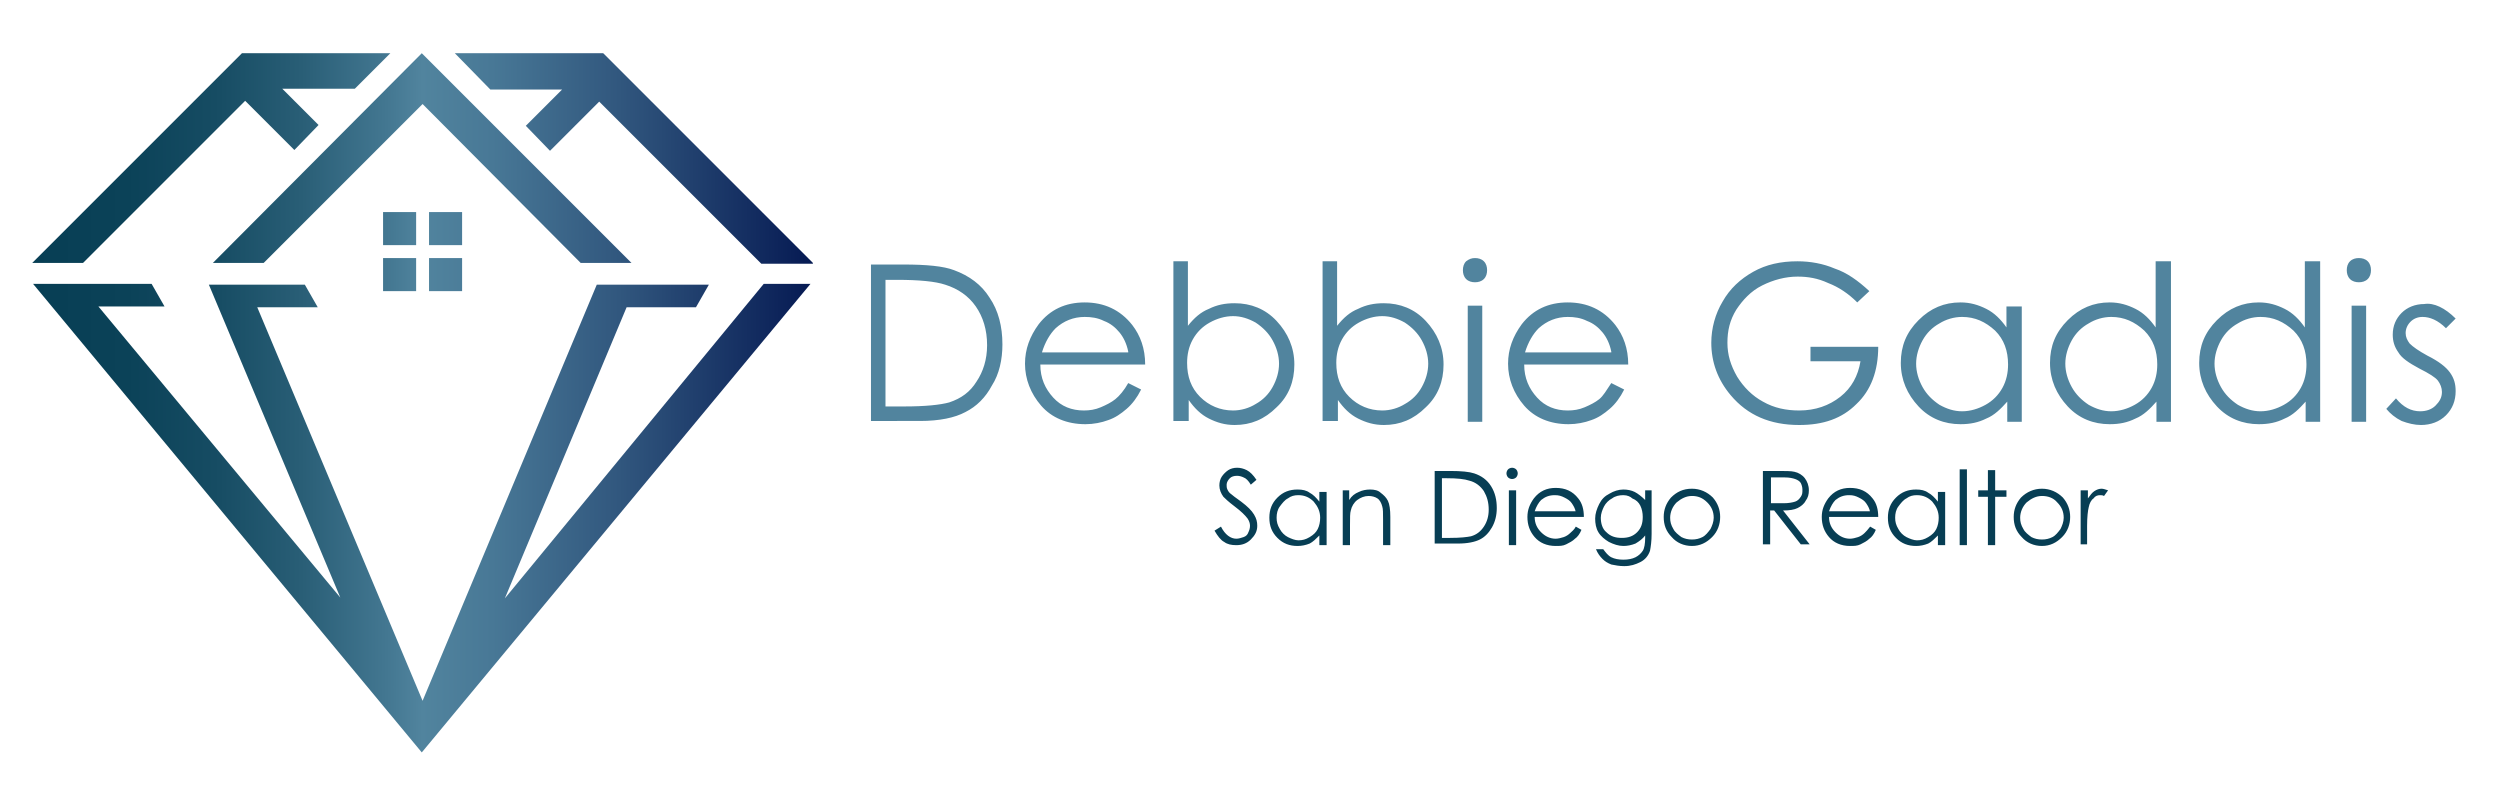 <?xml version="1.0" encoding="utf-8"?>
<!-- Generator: Adobe Illustrator 28.0.0, SVG Export Plug-In . SVG Version: 6.00 Build 0)  -->
<svg version="1.1" id="Layer_1" xmlns="http://www.w3.org/2000/svg" xmlns:xlink="http://www.w3.org/1999/xlink" x="0px" y="0px"
	 viewBox="0 0 310 100" style="enable-background:new 0 0 310 100;" xml:space="preserve">
<style type="text/css">
	.st0{fill:#51849E;}
	.st1{fill:#073E54;}
	.st2{fill-rule:evenodd;clip-rule:evenodd;fill:url(#SVGID_1_);}
</style>
<g>
	<path class="st0" d="M108,52.3V32.8h4c2.9,0,5,0.2,6.3,0.7c1.9,0.7,3.4,1.8,4.4,3.4c1.1,1.6,1.6,3.6,1.6,5.8c0,1.9-0.4,3.7-1.3,5.1
		c-0.8,1.5-1.9,2.6-3.3,3.3c-1.3,0.7-3.2,1.1-5.6,1.1H108z M109.9,50.4h2.2c2.7,0,4.5-0.2,5.6-0.5c1.5-0.5,2.6-1.3,3.4-2.6
		c0.8-1.2,1.3-2.7,1.3-4.5c0-1.9-0.5-3.5-1.4-4.8c-0.9-1.3-2.2-2.2-3.8-2.7c-1.2-0.4-3.2-0.6-6-0.6h-1.4V50.4z M139.9,47.5l1.6,0.8
		c-0.5,1-1.1,1.8-1.8,2.4c-0.7,0.6-1.4,1.1-2.3,1.4c-0.8,0.3-1.8,0.5-2.8,0.5c-2.3,0-4.2-0.8-5.5-2.3c-1.3-1.5-2-3.3-2-5.2
		c0-1.8,0.6-3.4,1.7-4.9c1.4-1.8,3.3-2.7,5.7-2.7c2.4,0,4.4,0.9,5.9,2.8c1,1.3,1.6,2.9,1.6,4.9H129c0,1.7,0.6,3,1.6,4.1
		c1,1.1,2.3,1.6,3.8,1.6c0.7,0,1.4-0.1,2.1-0.4c0.7-0.3,1.3-0.6,1.8-1S139.4,48.4,139.9,47.5z M139.9,43.6c-0.2-1-0.6-1.8-1.1-2.4
		s-1.1-1.1-1.9-1.4c-0.8-0.4-1.6-0.5-2.4-0.5c-1.4,0-2.6,0.5-3.6,1.4c-0.7,0.7-1.3,1.7-1.7,3H139.9z M145.5,52.3V32.4h1.8v8
		c0.8-1,1.6-1.7,2.6-2.1c1-0.5,2-0.7,3.2-0.7c2,0,3.8,0.7,5.2,2.2c1.4,1.5,2.2,3.3,2.2,5.4c0,2.1-0.7,3.9-2.2,5.3
		c-1.5,1.5-3.2,2.2-5.2,2.2c-1.2,0-2.2-0.3-3.2-0.8c-1-0.5-1.8-1.3-2.5-2.3v2.6H145.5z M152.9,50.9c1,0,2-0.3,2.8-0.8
		c0.9-0.5,1.6-1.2,2.1-2.1c0.5-0.9,0.8-1.9,0.8-2.9c0-1-0.3-2-0.8-2.9c-0.5-0.9-1.2-1.6-2.1-2.2c-0.9-0.5-1.8-0.8-2.8-0.8
		c-1,0-2,0.3-2.9,0.8c-0.9,0.5-1.6,1.2-2.1,2.1c-0.5,0.9-0.7,1.9-0.7,2.9c0,1.7,0.5,3.1,1.6,4.2S151.3,50.9,152.9,50.9z M164,52.3
		V32.4h1.8v8c0.8-1,1.6-1.7,2.6-2.1c1-0.5,2-0.7,3.2-0.7c2,0,3.8,0.7,5.2,2.2c1.4,1.5,2.2,3.3,2.2,5.4c0,2.1-0.7,3.9-2.2,5.3
		c-1.5,1.5-3.2,2.2-5.2,2.2c-1.2,0-2.2-0.3-3.2-0.8c-1-0.5-1.8-1.3-2.5-2.3v2.6H164z M171.4,50.9c1,0,2-0.3,2.8-0.8
		c0.9-0.5,1.6-1.2,2.1-2.1c0.5-0.9,0.8-1.9,0.8-2.9c0-1-0.3-2-0.8-2.9c-0.5-0.9-1.2-1.6-2.1-2.2c-0.9-0.5-1.8-0.8-2.8-0.8
		c-1,0-2,0.3-2.9,0.8c-0.9,0.5-1.6,1.2-2.1,2.1c-0.5,0.9-0.7,1.9-0.7,2.9c0,1.7,0.5,3.1,1.6,4.2S169.8,50.9,171.4,50.9z M182.9,32
		c0.4,0,0.8,0.1,1.1,0.4c0.3,0.3,0.4,0.7,0.4,1.1c0,0.4-0.1,0.8-0.4,1.1c-0.3,0.3-0.7,0.4-1.1,0.4c-0.4,0-0.8-0.1-1.1-0.4
		c-0.3-0.3-0.4-0.7-0.4-1.1c0-0.4,0.1-0.8,0.4-1.1C182.2,32.1,182.5,32,182.9,32z M182,37.9h1.8v14.4H182V37.9z M199.8,47.5l1.6,0.8
		c-0.5,1-1.1,1.8-1.8,2.4c-0.7,0.6-1.4,1.1-2.3,1.4c-0.8,0.3-1.8,0.5-2.8,0.5c-2.3,0-4.2-0.8-5.5-2.3c-1.3-1.5-2-3.3-2-5.2
		c0-1.8,0.6-3.4,1.7-4.9c1.4-1.8,3.3-2.7,5.7-2.7c2.4,0,4.4,0.9,5.9,2.8c1,1.3,1.6,2.9,1.6,4.9h-12.9c0,1.7,0.6,3,1.6,4.1
		c1,1.1,2.3,1.6,3.8,1.6c0.7,0,1.4-0.1,2.1-0.4c0.7-0.3,1.3-0.6,1.8-1S199.2,48.4,199.8,47.5z M199.8,43.6c-0.2-1-0.6-1.8-1.1-2.4
		s-1.1-1.1-1.9-1.4c-0.8-0.4-1.6-0.5-2.4-0.5c-1.4,0-2.6,0.5-3.6,1.4c-0.7,0.7-1.3,1.7-1.7,3H199.8z M231.8,36.1l-1.5,1.4
		c-1.1-1.1-2.3-1.9-3.6-2.4c-1.3-0.6-2.5-0.8-3.8-0.8c-1.5,0-3,0.4-4.4,1.1c-1.4,0.7-2.4,1.8-3.2,3c-0.8,1.3-1.1,2.6-1.1,4.1
		c0,1.5,0.4,2.8,1.2,4.2c0.8,1.3,1.9,2.4,3.2,3.1c1.4,0.8,2.9,1.1,4.5,1.1c2,0,3.7-0.6,5.1-1.7c1.4-1.1,2.2-2.6,2.5-4.4h-6.2V43h8.4
		c0,3-0.9,5.4-2.7,7.1c-1.8,1.8-4.1,2.6-7.1,2.6c-3.6,0-6.4-1.2-8.5-3.7c-1.6-1.9-2.4-4.1-2.4-6.5c0-1.8,0.5-3.6,1.4-5.1
		c0.9-1.6,2.2-2.8,3.8-3.7s3.4-1.3,5.5-1.3c1.6,0,3.2,0.3,4.6,0.9C229,33.8,230.4,34.8,231.8,36.1z M250.7,37.9v14.4h-1.8v-2.5
		c-0.8,0.9-1.6,1.7-2.6,2.1c-1,0.5-2,0.7-3.2,0.7c-2,0-3.8-0.7-5.2-2.2c-1.4-1.5-2.2-3.3-2.2-5.4c0-2.1,0.7-3.8,2.2-5.3
		c1.5-1.5,3.2-2.2,5.2-2.2c1.2,0,2.2,0.3,3.2,0.8c1,0.5,1.8,1.3,2.5,2.3v-2.6H250.7z M243.3,39.3c-1,0-2,0.3-2.8,0.8
		c-0.9,0.5-1.6,1.2-2.1,2.1c-0.5,0.9-0.8,1.9-0.8,2.9c0,1,0.3,2,0.8,2.9c0.5,0.9,1.2,1.6,2.1,2.2c0.9,0.5,1.8,0.8,2.8,0.8
		c1,0,2-0.3,2.9-0.8s1.6-1.2,2.1-2.1c0.5-0.9,0.7-1.9,0.7-2.9c0-1.7-0.5-3.1-1.6-4.2C246.2,39.9,244.9,39.3,243.3,39.3z M269.2,32.4
		v19.9h-1.8v-2.5c-0.8,0.9-1.6,1.7-2.6,2.1c-1,0.5-2,0.7-3.2,0.7c-2,0-3.8-0.7-5.2-2.2c-1.4-1.5-2.2-3.3-2.2-5.4
		c0-2.1,0.7-3.8,2.2-5.3c1.5-1.5,3.2-2.2,5.2-2.2c1.2,0,2.2,0.3,3.2,0.8c1,0.5,1.8,1.3,2.5,2.3v-8.2H269.2z M261.8,39.3
		c-1,0-2,0.3-2.8,0.8c-0.9,0.5-1.6,1.2-2.1,2.1c-0.5,0.9-0.8,1.9-0.8,2.9c0,1,0.3,2,0.8,2.9c0.5,0.9,1.2,1.6,2.1,2.2
		c0.9,0.5,1.8,0.8,2.8,0.8c1,0,2-0.3,2.9-0.8s1.6-1.2,2.1-2.1c0.5-0.9,0.7-1.9,0.7-2.9c0-1.7-0.5-3.1-1.6-4.2
		C264.7,39.9,263.4,39.3,261.8,39.3z M287.7,32.4v19.9h-1.8v-2.5c-0.8,0.9-1.6,1.7-2.6,2.1c-1,0.5-2,0.7-3.2,0.7
		c-2,0-3.8-0.7-5.2-2.2c-1.4-1.5-2.2-3.3-2.2-5.4c0-2.1,0.7-3.8,2.2-5.3c1.5-1.5,3.2-2.2,5.2-2.2c1.2,0,2.2,0.3,3.2,0.8
		c1,0.5,1.8,1.3,2.5,2.3v-8.2H287.7z M280.3,39.3c-1,0-2,0.3-2.8,0.8c-0.9,0.5-1.6,1.2-2.1,2.1c-0.5,0.9-0.8,1.9-0.8,2.9
		c0,1,0.3,2,0.8,2.9c0.5,0.9,1.2,1.6,2.1,2.2c0.9,0.5,1.8,0.8,2.8,0.8c1,0,2-0.3,2.9-0.8s1.6-1.2,2.1-2.1c0.5-0.9,0.7-1.9,0.7-2.9
		c0-1.7-0.5-3.1-1.6-4.2C283.2,39.9,281.9,39.3,280.3,39.3z M292.5,32c0.4,0,0.8,0.1,1.1,0.4c0.3,0.3,0.4,0.7,0.4,1.1
		c0,0.4-0.1,0.8-0.4,1.1c-0.3,0.3-0.7,0.4-1.1,0.4c-0.4,0-0.8-0.1-1.1-0.4c-0.3-0.3-0.4-0.7-0.4-1.1c0-0.4,0.1-0.8,0.4-1.1
		C291.7,32.1,292.1,32,292.5,32z M291.6,37.9h1.8v14.4h-1.8V37.9z M304.5,39.5l-1.2,1.2c-1-1-2-1.4-2.9-1.4c-0.6,0-1.1,0.2-1.5,0.6
		c-0.4,0.4-0.6,0.9-0.6,1.4c0,0.5,0.2,0.9,0.5,1.3c0.4,0.4,1.1,0.9,2.2,1.5c1.4,0.7,2.3,1.4,2.8,2.1c0.5,0.7,0.7,1.4,0.7,2.3
		c0,1.2-0.4,2.2-1.2,3c-0.8,0.8-1.9,1.2-3.1,1.2c-0.8,0-1.6-0.2-2.4-0.5c-0.8-0.4-1.4-0.9-1.9-1.5l1.2-1.3c0.9,1.1,1.9,1.6,3,1.6
		c0.7,0,1.4-0.2,1.9-0.7c0.5-0.5,0.8-1,0.8-1.7c0-0.5-0.2-1-0.5-1.4c-0.3-0.4-1.1-0.9-2.3-1.5c-1.3-0.7-2.2-1.3-2.6-2
		c-0.5-0.7-0.7-1.4-0.7-2.2c0-1.1,0.4-2,1.1-2.7c0.7-0.7,1.7-1.1,2.8-1.1C301.8,37.5,303.2,38.2,304.5,39.5z"/>
	<path class="st1" d="M150.6,65.8l0.8-0.5c0.5,1,1.2,1.5,1.9,1.5c0.3,0,0.6-0.1,0.9-0.2c0.3-0.1,0.5-0.3,0.6-0.6
		c0.1-0.2,0.2-0.5,0.2-0.8c0-0.3-0.1-0.6-0.3-0.9c-0.3-0.4-0.8-0.9-1.6-1.5c-0.8-0.6-1.2-1-1.4-1.2c-0.3-0.4-0.5-0.9-0.5-1.4
		c0-0.4,0.1-0.8,0.3-1.1c0.2-0.3,0.5-0.6,0.8-0.8s0.7-0.3,1.1-0.3c0.4,0,0.8,0.1,1.2,0.3c0.4,0.2,0.8,0.6,1.2,1.2l-0.7,0.6
		c-0.3-0.5-0.6-0.8-0.9-0.9c-0.2-0.1-0.5-0.2-0.8-0.2c-0.4,0-0.7,0.1-0.9,0.3c-0.2,0.2-0.4,0.5-0.4,0.8c0,0.2,0,0.4,0.1,0.6
		c0.1,0.2,0.2,0.4,0.5,0.6c0.1,0.1,0.5,0.4,1.2,0.9c0.8,0.6,1.3,1.1,1.6,1.6c0.3,0.5,0.4,0.9,0.4,1.4c0,0.7-0.3,1.2-0.8,1.7
		c-0.5,0.5-1.1,0.7-1.8,0.7c-0.6,0-1.1-0.1-1.5-0.4C151.4,67,151,66.5,150.6,65.8z M164.5,60.8v6.8h-0.9v-1.2
		c-0.4,0.4-0.8,0.8-1.2,1c-0.5,0.2-1,0.3-1.5,0.3c-1,0-1.8-0.3-2.5-1s-1-1.5-1-2.5c0-1,0.3-1.8,1-2.5c0.7-0.7,1.5-1,2.5-1
		c0.6,0,1.1,0.1,1.5,0.4c0.4,0.2,0.8,0.6,1.2,1.1v-1.2H164.5z M161,61.4c-0.5,0-0.9,0.1-1.3,0.4c-0.4,0.2-0.7,0.6-1,1
		s-0.4,0.9-0.4,1.4c0,0.5,0.1,0.9,0.4,1.4c0.2,0.4,0.6,0.8,1,1c0.4,0.2,0.9,0.4,1.3,0.4c0.5,0,0.9-0.1,1.4-0.4s0.8-0.6,1-1
		c0.2-0.4,0.3-0.9,0.3-1.4c0-0.8-0.3-1.4-0.8-2C162.4,61.7,161.8,61.4,161,61.4z M166.4,60.8h0.9V62c0.3-0.5,0.7-0.8,1.2-1
		c0.4-0.2,0.9-0.3,1.4-0.3c0.5,0,1,0.1,1.3,0.4c0.4,0.3,0.7,0.6,0.9,1c0.2,0.4,0.3,1.1,0.3,2v3.5h-0.9v-3.2c0-0.8,0-1.3-0.1-1.6
		c-0.1-0.4-0.3-0.8-0.6-1s-0.7-0.3-1.1-0.3c-0.5,0-1,0.2-1.4,0.5c-0.4,0.3-0.7,0.8-0.8,1.3c-0.1,0.3-0.1,0.9-0.1,1.8v2.5h-0.9V60.8z
		 M177.9,67.5v-9.1h1.9c1.4,0,2.4,0.1,3,0.3c0.9,0.3,1.6,0.8,2.1,1.6c0.5,0.8,0.7,1.7,0.7,2.7c0,0.9-0.2,1.7-0.6,2.4
		c-0.4,0.7-0.9,1.2-1.5,1.5c-0.6,0.3-1.5,0.5-2.7,0.5H177.9z M178.7,66.7h1.1c1.3,0,2.1-0.1,2.6-0.2c0.7-0.2,1.2-0.6,1.6-1.2
		c0.4-0.6,0.6-1.3,0.6-2.1c0-0.9-0.2-1.6-0.6-2.3c-0.4-0.6-1-1.1-1.8-1.3c-0.6-0.2-1.5-0.3-2.8-0.3h-0.6V66.7z M187.5,58
		c0.2,0,0.4,0.1,0.5,0.2s0.2,0.3,0.2,0.5c0,0.2-0.1,0.4-0.2,0.5c-0.1,0.1-0.3,0.2-0.5,0.2c-0.2,0-0.4-0.1-0.5-0.2
		c-0.1-0.1-0.2-0.3-0.2-0.5c0-0.2,0.1-0.4,0.2-0.5C187.1,58.1,187.3,58,187.5,58z M187.1,60.8h0.9v6.8h-0.9V60.8z M195.4,65.3
		l0.7,0.4c-0.2,0.5-0.5,0.9-0.8,1.1c-0.3,0.3-0.7,0.5-1.1,0.7c-0.4,0.2-0.8,0.2-1.3,0.2c-1.1,0-2-0.4-2.6-1.1
		c-0.6-0.7-0.9-1.5-0.9-2.5c0-0.9,0.3-1.6,0.8-2.3c0.7-0.9,1.6-1.3,2.7-1.3c1.2,0,2.1,0.4,2.8,1.3c0.5,0.6,0.7,1.4,0.7,2.3h-6.1
		c0,0.8,0.3,1.4,0.8,1.9c0.5,0.5,1.1,0.8,1.8,0.8c0.3,0,0.7-0.1,1-0.2c0.3-0.1,0.6-0.3,0.8-0.5S195.2,65.7,195.4,65.3z M195.4,63.5
		c-0.1-0.5-0.3-0.8-0.5-1.1c-0.2-0.3-0.5-0.5-0.9-0.7s-0.7-0.3-1.2-0.3c-0.7,0-1.2,0.2-1.7,0.6c-0.3,0.3-0.6,0.8-0.8,1.4H195.4z
		 M203.9,60.8h0.9v5.4c0,0.9-0.1,1.6-0.2,2.1c-0.2,0.6-0.6,1.1-1.2,1.4c-0.6,0.3-1.2,0.5-2,0.5c-0.6,0-1.1-0.1-1.6-0.2
		c-0.5-0.2-0.8-0.4-1.1-0.7s-0.6-0.7-0.8-1.2h0.9c0.3,0.4,0.6,0.8,1,1c0.4,0.2,0.9,0.3,1.5,0.3c0.6,0,1.1-0.1,1.5-0.3
		s0.7-0.5,0.9-0.8c0.2-0.3,0.3-0.9,0.3-1.6v-0.3c-0.3,0.4-0.7,0.7-1.2,1c-0.5,0.2-1,0.3-1.5,0.3c-0.6,0-1.2-0.2-1.8-0.5
		c-0.5-0.3-1-0.7-1.3-1.2c-0.3-0.5-0.4-1.1-0.4-1.7s0.2-1.2,0.5-1.8s0.7-1,1.3-1.3c0.5-0.3,1.1-0.5,1.7-0.5c0.5,0,1,0.1,1.4,0.3
		c0.4,0.2,0.9,0.6,1.3,1V60.8z M201.3,61.4c-0.5,0-1,0.1-1.4,0.4c-0.4,0.2-0.8,0.6-1,1c-0.2,0.4-0.4,0.9-0.4,1.4
		c0,0.7,0.2,1.4,0.7,1.8c0.5,0.5,1.1,0.7,1.9,0.7c0.8,0,1.4-0.2,1.9-0.7c0.5-0.5,0.7-1.1,0.7-1.9c0-0.5-0.1-1-0.3-1.4
		c-0.2-0.4-0.5-0.7-1-0.9C202.2,61.6,201.8,61.4,201.3,61.4z M209.8,60.6c1,0,1.9,0.4,2.6,1.1c0.6,0.7,0.9,1.5,0.9,2.4
		c0,0.9-0.3,1.8-1,2.5c-0.7,0.7-1.5,1.1-2.5,1.1c-1,0-1.9-0.4-2.5-1.1c-0.7-0.7-1-1.5-1-2.5c0-0.9,0.3-1.7,0.9-2.4
		C207.9,61,208.7,60.6,209.8,60.6z M209.8,61.5c-0.7,0-1.3,0.3-1.9,0.8c-0.5,0.5-0.8,1.2-0.8,1.9c0,0.5,0.1,0.9,0.4,1.4
		c0.2,0.4,0.6,0.7,1,1c0.4,0.2,0.8,0.3,1.3,0.3s0.9-0.1,1.3-0.3c0.4-0.2,0.7-0.6,1-1c0.2-0.4,0.4-0.9,0.4-1.4c0-0.8-0.3-1.4-0.8-1.9
		C211.1,61.7,210.5,61.5,209.8,61.5z M218.6,58.4h1.8c1,0,1.7,0,2.1,0.1c0.5,0.1,1,0.4,1.3,0.8c0.3,0.4,0.5,0.9,0.5,1.5
		c0,0.5-0.1,0.9-0.4,1.3c-0.2,0.4-0.6,0.7-1,0.9c-0.4,0.2-1,0.3-1.8,0.3l3.3,4.2h-1.1l-3.3-4.2h-0.5v4.2h-0.9V58.4z M219.6,59.3v3.1
		l1.6,0c0.6,0,1.1-0.1,1.4-0.2s0.5-0.3,0.7-0.6s0.2-0.5,0.2-0.9c0-0.3-0.1-0.6-0.2-0.8s-0.4-0.4-0.7-0.5c-0.3-0.1-0.7-0.2-1.3-0.2
		H219.6z M231.9,65.3l0.7,0.4c-0.2,0.5-0.5,0.9-0.8,1.1c-0.3,0.3-0.7,0.5-1.1,0.7c-0.4,0.2-0.8,0.2-1.3,0.2c-1.1,0-2-0.4-2.6-1.1
		c-0.6-0.7-0.9-1.5-0.9-2.5c0-0.9,0.3-1.6,0.8-2.3c0.7-0.9,1.6-1.3,2.7-1.3c1.2,0,2.1,0.4,2.8,1.3c0.5,0.6,0.7,1.4,0.7,2.3h-6.1
		c0,0.8,0.3,1.4,0.8,1.9c0.5,0.5,1.1,0.8,1.8,0.8c0.3,0,0.7-0.1,1-0.2c0.3-0.1,0.6-0.3,0.8-0.5S231.6,65.7,231.9,65.3z M231.9,63.5
		c-0.1-0.5-0.3-0.8-0.5-1.1c-0.2-0.3-0.5-0.5-0.9-0.7s-0.7-0.3-1.2-0.3c-0.7,0-1.2,0.2-1.7,0.6c-0.3,0.3-0.6,0.8-0.8,1.4H231.9z
		 M241.2,60.8v6.8h-0.9v-1.2c-0.4,0.4-0.8,0.8-1.2,1c-0.5,0.2-1,0.3-1.5,0.3c-1,0-1.8-0.3-2.5-1s-1-1.5-1-2.5c0-1,0.3-1.8,1-2.5
		c0.7-0.7,1.5-1,2.5-1c0.6,0,1.1,0.1,1.5,0.4c0.4,0.2,0.8,0.6,1.2,1.1v-1.2H241.2z M237.7,61.4c-0.5,0-0.9,0.1-1.3,0.4
		c-0.4,0.2-0.7,0.6-1,1s-0.4,0.9-0.4,1.4c0,0.5,0.1,0.9,0.4,1.4c0.2,0.4,0.6,0.8,1,1c0.4,0.2,0.9,0.4,1.3,0.4c0.5,0,0.9-0.1,1.4-0.4
		s0.8-0.6,1-1c0.2-0.4,0.3-0.9,0.3-1.4c0-0.8-0.3-1.4-0.8-2C239.1,61.7,238.5,61.4,237.7,61.4z M243,58.2h0.9v9.4H243V58.2z
		 M246.5,58.3h0.9v2.5h1.4v0.8h-1.4v6h-0.9v-6h-1.2v-0.8h1.2V58.3z M253.2,60.6c1,0,1.9,0.4,2.6,1.1c0.6,0.7,0.9,1.5,0.9,2.4
		c0,0.9-0.3,1.8-1,2.5c-0.7,0.7-1.5,1.1-2.5,1.1c-1,0-1.9-0.4-2.5-1.1c-0.7-0.7-1-1.5-1-2.5c0-0.9,0.3-1.7,0.9-2.4
		C251.3,61,252.2,60.6,253.2,60.6z M253.2,61.5c-0.7,0-1.3,0.3-1.9,0.8c-0.5,0.5-0.8,1.2-0.8,1.9c0,0.5,0.1,0.9,0.4,1.4
		c0.2,0.4,0.6,0.7,1,1c0.4,0.2,0.8,0.3,1.3,0.3s0.9-0.1,1.3-0.3c0.4-0.2,0.7-0.6,1-1c0.2-0.4,0.4-0.9,0.4-1.4c0-0.8-0.3-1.4-0.8-1.9
		C254.6,61.7,253.9,61.5,253.2,61.5z M258,60.8h0.9v1c0.3-0.4,0.5-0.7,0.8-0.9c0.3-0.2,0.6-0.3,0.9-0.3c0.2,0,0.5,0.1,0.8,0.2
		l-0.5,0.7c-0.2-0.1-0.3-0.1-0.5-0.1c-0.3,0-0.6,0.1-0.8,0.4c-0.3,0.2-0.5,0.6-0.6,1.1c-0.1,0.4-0.2,1.2-0.2,2.3v2.3H258V60.8z"/>
</g>
<linearGradient id="SVGID_1_" gradientUnits="userSpaceOnUse" x1="4" y1="50" x2="100.78" y2="50">
	<stop  offset="0" style="stop-color:#073E54"/>
	<stop  offset="0.121" style="stop-color:#0B4258"/>
	<stop  offset="0.234" style="stop-color:#164C63"/>
	<stop  offset="0.345" style="stop-color:#295E76"/>
	<stop  offset="0.454" style="stop-color:#437791"/>
	<stop  offset="0.5" style="stop-color:#51849E"/>
	<stop  offset="0.589" style="stop-color:#487896"/>
	<stop  offset="0.752" style="stop-color:#31577E"/>
	<stop  offset="0.97" style="stop-color:#0B2158"/>
	<stop  offset="0.99" style="stop-color:#071C54"/>
</linearGradient>
<path class="st2" d="M48.4,6.6H30l-26,26h6.3l20.1-20.1l6.1,6.1l3-3.1L35,11H44L48.4,6.6L48.4,6.6z M47.5,26.3h4.1v4.1h-4.1V26.3
	L47.5,26.3z M53.2,26.3h4.1v4.1h-4.1V26.3L53.2,26.3z M57.3,32v4.1h-4.1V32H57.3L57.3,32z M51.6,36.1h-4.1V32h4.1V36.1L51.6,36.1z
	 M31.9,38.1h7.5l-1.6-2.8c-4,0-8,0-11.9,0l16.3,38.8l-30-36.1h8.2l-1.6-2.8c-4.9,0-9.8,0-14.7,0l48.2,58.1l48.2-58.1h-5.8L62.6,74.2
	l15.1-36.1h8.6l1.6-2.8c-4.6,0-9.2,0-13.9,0L52.4,86.9L31.9,38.1L31.9,38.1z M100.8,32.6l-26-26H56.4l4.4,4.5h8.9l-4.5,4.5l3,3.1
	l6.1-6.1l20.1,20.1H100.8L100.8,32.6z M78.3,32.6H72L52.4,12.9L32.7,32.6h-6.3l25.9-26L78.3,32.6z"/>
</svg>
